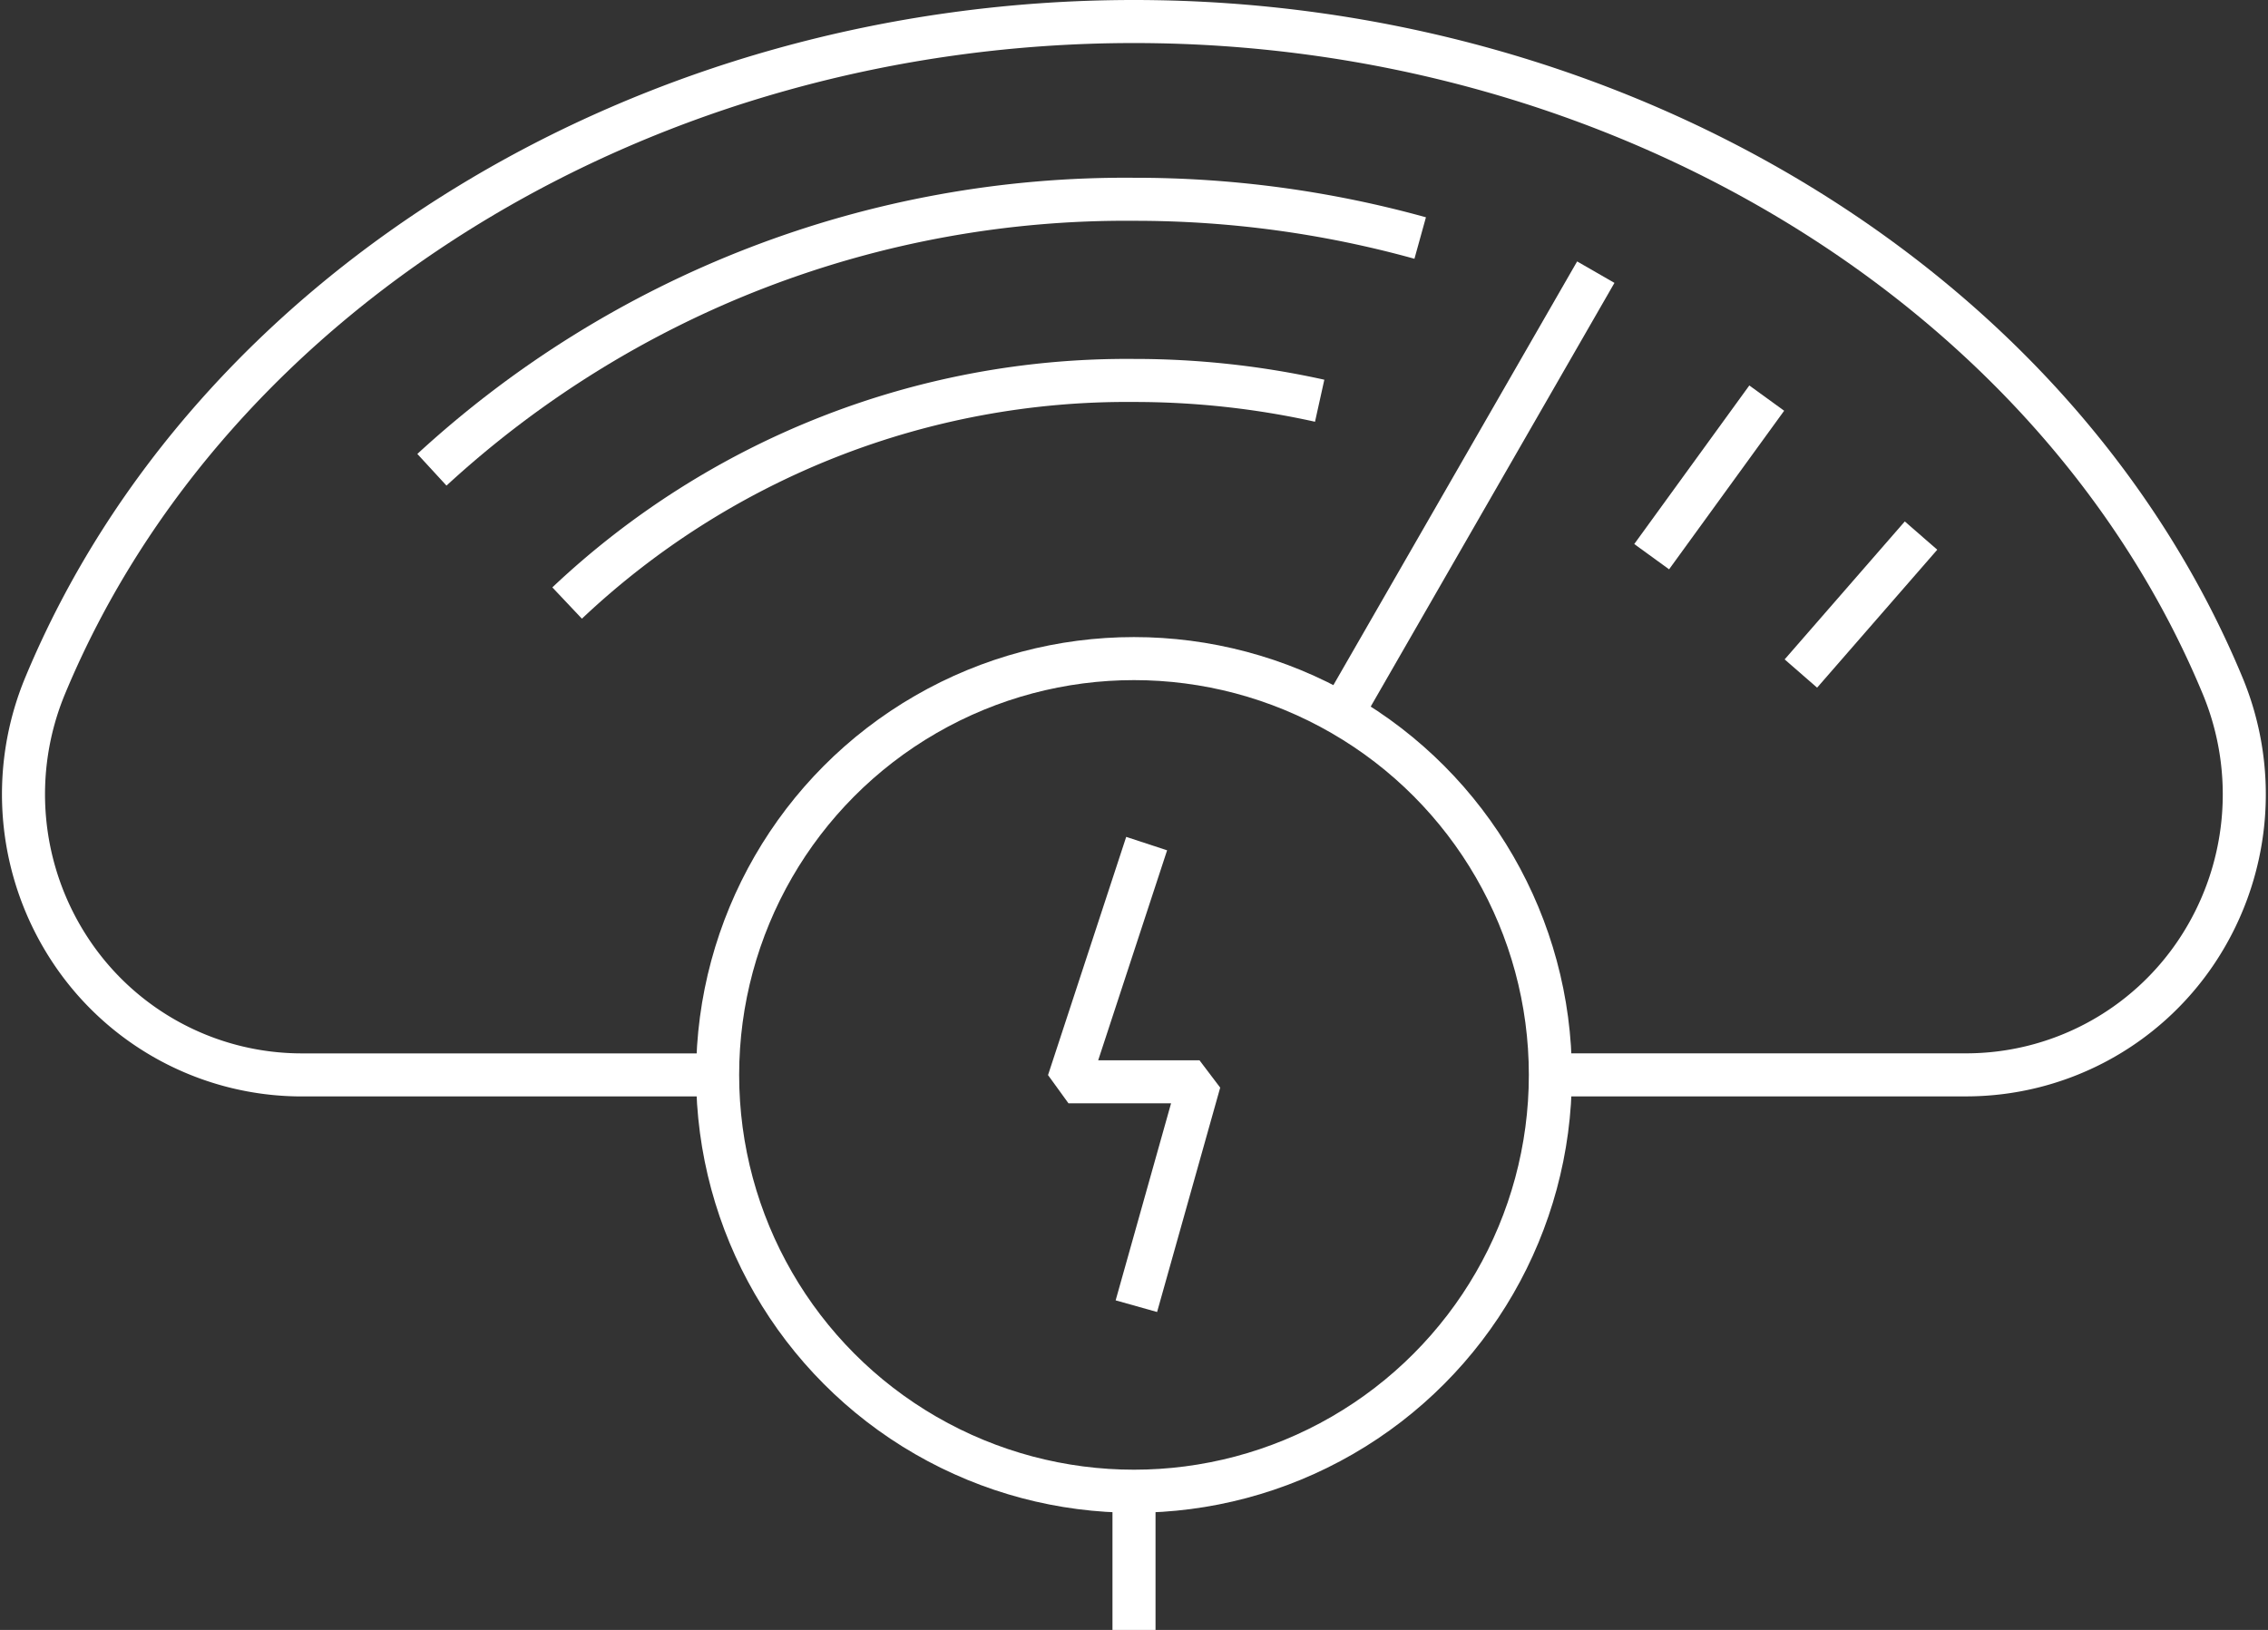 <svg xmlns="http://www.w3.org/2000/svg" width="52.684" height="37.868" viewBox="0 0 52.684 37.868"><rect x="0" y="0" width="52.684" height="37.868" fill="#333333" stroke="none"/><g transform="translate(-102.896 -48.755)"><path d="M16.62,24.973H6.975A6.442,6.442,0,0,1,1.6,22.1a6.576,6.576,0,0,1-.592-6.192C4.849,6.692,15.009.5,26.29.5S47.734,6.692,51.571,15.91a6.576,6.576,0,0,1-.592,6.192,6.442,6.442,0,0,1-5.371,2.87H35.963" transform="translate(102.946 48.755)" fill="none" stroke="#fff" stroke-miterlimit="10" stroke-width="1"/><line y1="10.271" x2="5.908" transform="translate(134.057 55.078)" fill="none" stroke="#fff" stroke-miterlimit="10" stroke-width="1"/><line y1="3.684" x2="2.673" transform="translate(141.263 58.004)" fill="none" stroke="#fff" stroke-miterlimit="10" stroke-width="1"/><line y1="3.205" x2="2.791" transform="translate(144.729 61.198)" fill="none" stroke="#fff" stroke-miterlimit="10" stroke-width="1"/><path d="M9.324,10.627A23.786,23.786,0,0,1,25.633,4.343a24.755,24.755,0,0,1,6.648.9" transform="translate(103.605 49.042)" fill="none" stroke="#fff" stroke-miterlimit="10" stroke-width="1"/><path d="M12.247,13.431A18.931,18.931,0,0,1,25.415,8.26a19.855,19.855,0,0,1,4.313.471" transform="translate(103.823 49.334)" fill="none" stroke="#fff" stroke-miterlimit="10" stroke-width="1"/><ellipse cx="9.672" cy="9.672" rx="9.672" ry="9.672" transform="translate(119.566 64.056)" fill="none" stroke="#fff" stroke-miterlimit="10" stroke-width="1"/><line y1="3.224" transform="translate(129.238 83.399)" fill="none" stroke="#fff" stroke-miterlimit="10" stroke-width="1"/><path d="M24.661,29.02l1.466-5.213H23.084L24.9,18.273" transform="translate(104.632 50.081)" fill="none" stroke="#fff" stroke-linejoin="bevel" stroke-width="1"/></g></svg>